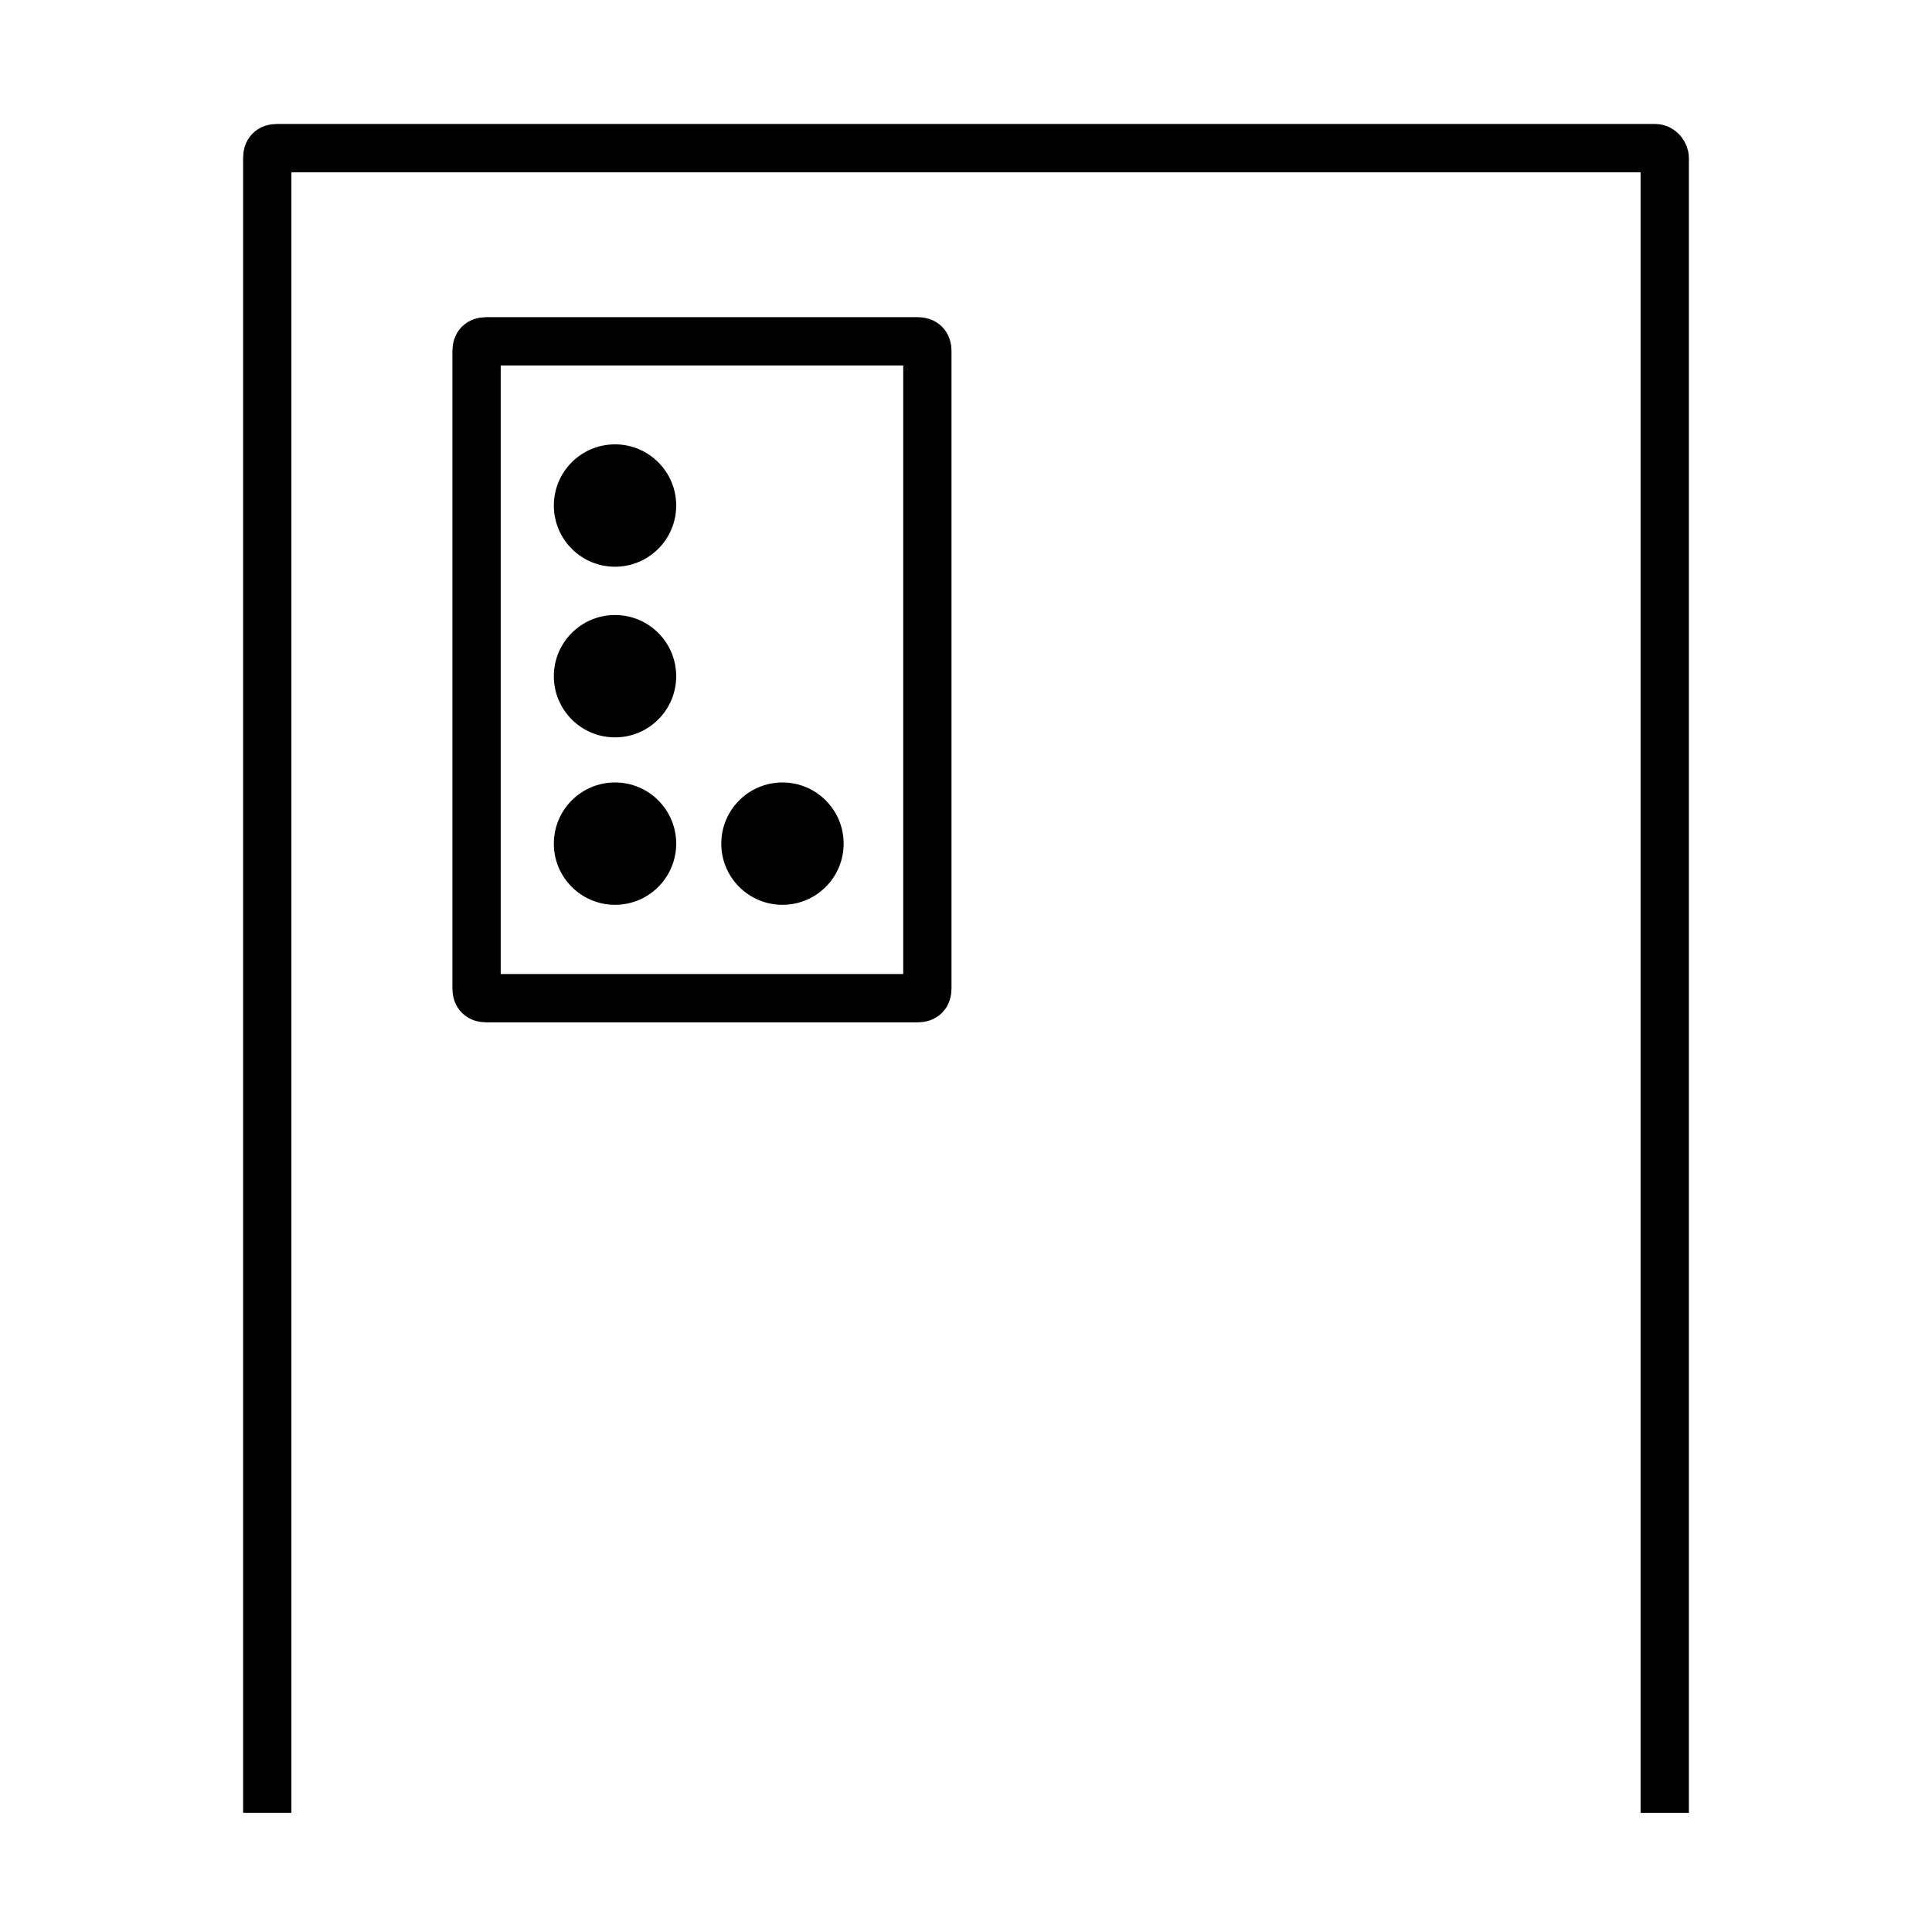 <?xml version="1.0" encoding="utf-8"?>
<!-- Generator: Adobe Illustrator 23.0.1, SVG Export Plug-In . SVG Version: 6.00 Build 0)  -->
<svg version="1.1" id="Layer_1" xmlns="http://www.w3.org/2000/svg" xmlns:xlink="http://www.w3.org/1999/xlink" x="0px" y="0px"
	 viewBox="0 0 60 60" style="enable-background:new 0 0 60 60;" xml:space="preserve">
<style type="text/css">
	.st0{fill:none;stroke:#000000;stroke-width:1.5;stroke-miterlimit:10;}
</style>
<g>
	<g>
		<path class="st0" d="M28.5,31H15.1c-0.2,0-0.3-0.1-0.3-0.3V10.9c0-0.2,0.1-0.3,0.3-0.3h13.4c0.2,0,0.3,0.1,0.3,0.3v19.8
			C28.8,30.9,28.7,31,28.5,31z"/>
		<path class="st0" d="M8.3,56.3V4.9c0-0.2,0.1-0.3,0.3-0.3h42.8c0.2,0,0.3,0.2,0.3,0.3v51.4"/>
		<circle cx="19.1" cy="15.7" r="1.9"/>
		<circle cx="19.1" cy="21" r="1.9"/>
		<circle cx="19.1" cy="26.2" r="1.9"/>
		<circle cx="24.3" cy="26.2" r="1.9"/>
	</g>
</g>
</svg>
